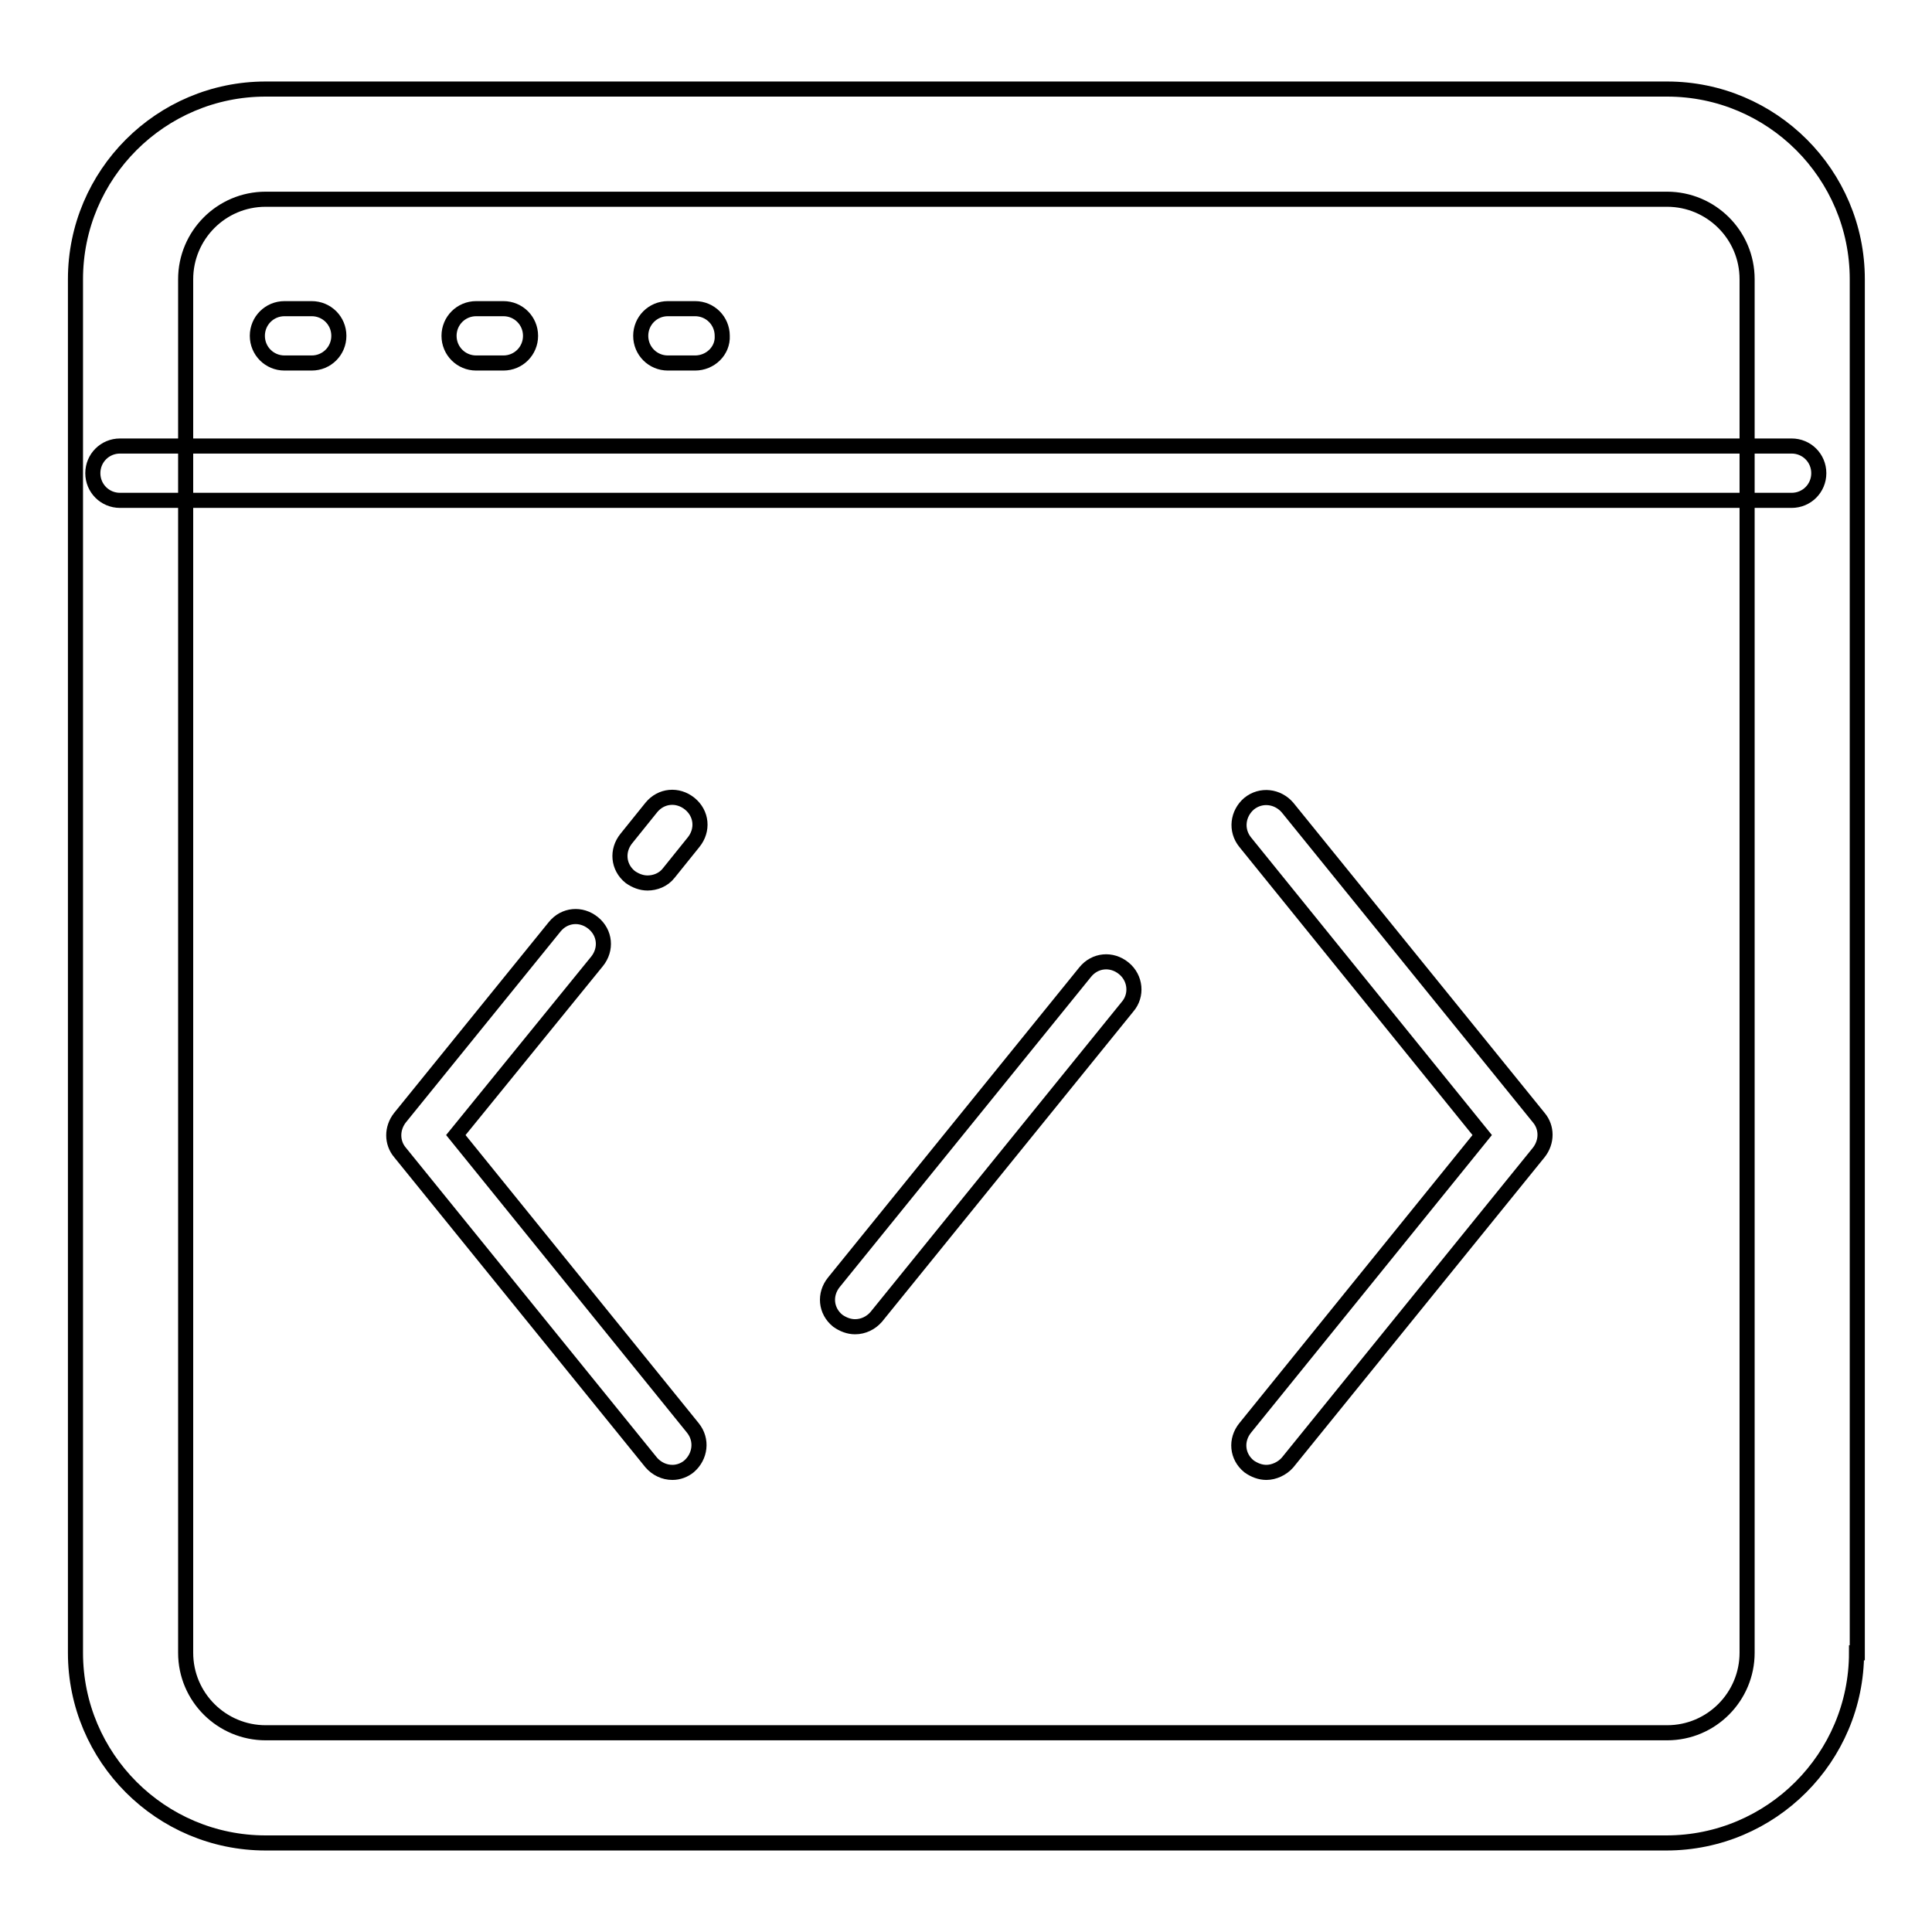 <?xml version="1.0" encoding="utf-8"?>
<!-- Svg Vector Icons : http://www.onlinewebfonts.com/icon -->
<!DOCTYPE svg PUBLIC "-//W3C//DTD SVG 1.1//EN" "http://www.w3.org/Graphics/SVG/1.1/DTD/svg11.dtd">
<svg version="1.1" xmlns="http://www.w3.org/2000/svg" xmlns:xlink="http://www.w3.org/1999/xlink" x="0px" y="0px" viewBox="0 0 256 256" enable-background="new 0 0 256 256" xml:space="preserve">
<g> <path stroke-width="2" fill-opacity="0" stroke="#000000"  d="M246,219c0,13.9-11.3,25.2-25.2,25.2H35.2C21.3,244.2,10,232.9,10,219V37c0-13.9,11.3-25.2,25.2-25.2h185.7 c13.9,0,25.2,11.3,25.2,25.2V219z M231.5,37c0-5.9-4.8-10.6-10.6-10.6H35.2c-5.9,0-10.6,4.8-10.6,10.6v182 c0,5.9,4.8,10.6,10.6,10.6h185.7c5.9,0,10.6-4.8,10.6-10.6V37z M237.4,66.3H15.9c-2,0-3.6-1.6-3.6-3.6c0-2,1.6-3.6,3.6-3.6h221.5 c2,0,3.6,1.6,3.6,3.6C241,64.7,239.4,66.3,237.4,66.3z M41.3,48.1h-3.6c-2,0-3.6-1.6-3.6-3.6c0-2,1.6-3.6,3.6-3.6h3.6 c2,0,3.6,1.6,3.6,3.6C44.9,46.5,43.3,48.1,41.3,48.1z M66.7,48.1h-3.6c-2,0-3.6-1.6-3.6-3.6c0-2,1.6-3.6,3.6-3.6h3.6 c2,0,3.6,1.6,3.6,3.6C70.3,46.5,68.7,48.1,66.7,48.1z M92.1,48.1h-3.6c-2,0-3.6-1.6-3.6-3.6c0-2,1.6-3.6,3.6-3.6h3.6 c2,0,3.6,1.6,3.6,3.6C95.8,46.5,94.1,48.1,92.1,48.1z M89.1,195.1c-1.1,0-2.1-0.5-2.8-1.3L53,152.7c-1.1-1.3-1.1-3.2,0-4.6 l20.5-25.3c1.3-1.6,3.5-1.8,5.1-0.5c1.6,1.3,1.8,3.5,0.5,5.1l-18.7,23l31.4,38.8c1.3,1.6,1,3.8-0.5,5.1 C90.7,194.8,89.9,195.1,89.1,195.1z M85.8,117c-0.8,0-1.6-0.3-2.3-0.8c-1.6-1.3-1.8-3.5-0.5-5.1l3.3-4.1c1.3-1.6,3.5-1.8,5.1-0.5 c1.6,1.3,1.8,3.5,0.5,5.1l-3.3,4.1C87.9,116.6,86.8,117,85.8,117z M167.8,195.1c-0.8,0-1.6-0.3-2.3-0.8c-1.6-1.3-1.8-3.5-0.5-5.1 l31.4-38.8l-31.4-38.8c-1.3-1.6-1-3.8,0.5-5.1c1.6-1.3,3.8-1,5.1,0.5l33.3,41.1c1.1,1.3,1.1,3.2,0,4.6l-33.3,41.1 C169.9,194.6,168.8,195.1,167.8,195.1z M113.3,175.8c-0.8,0-1.6-0.3-2.3-0.8c-1.6-1.3-1.8-3.5-0.5-5.1l33.3-41.1 c1.3-1.6,3.5-1.8,5.1-0.5c1.6,1.3,1.8,3.6,0.5,5.1l-33.3,41.1C115.4,175.3,114.4,175.8,113.3,175.8z"/></g>
</svg>